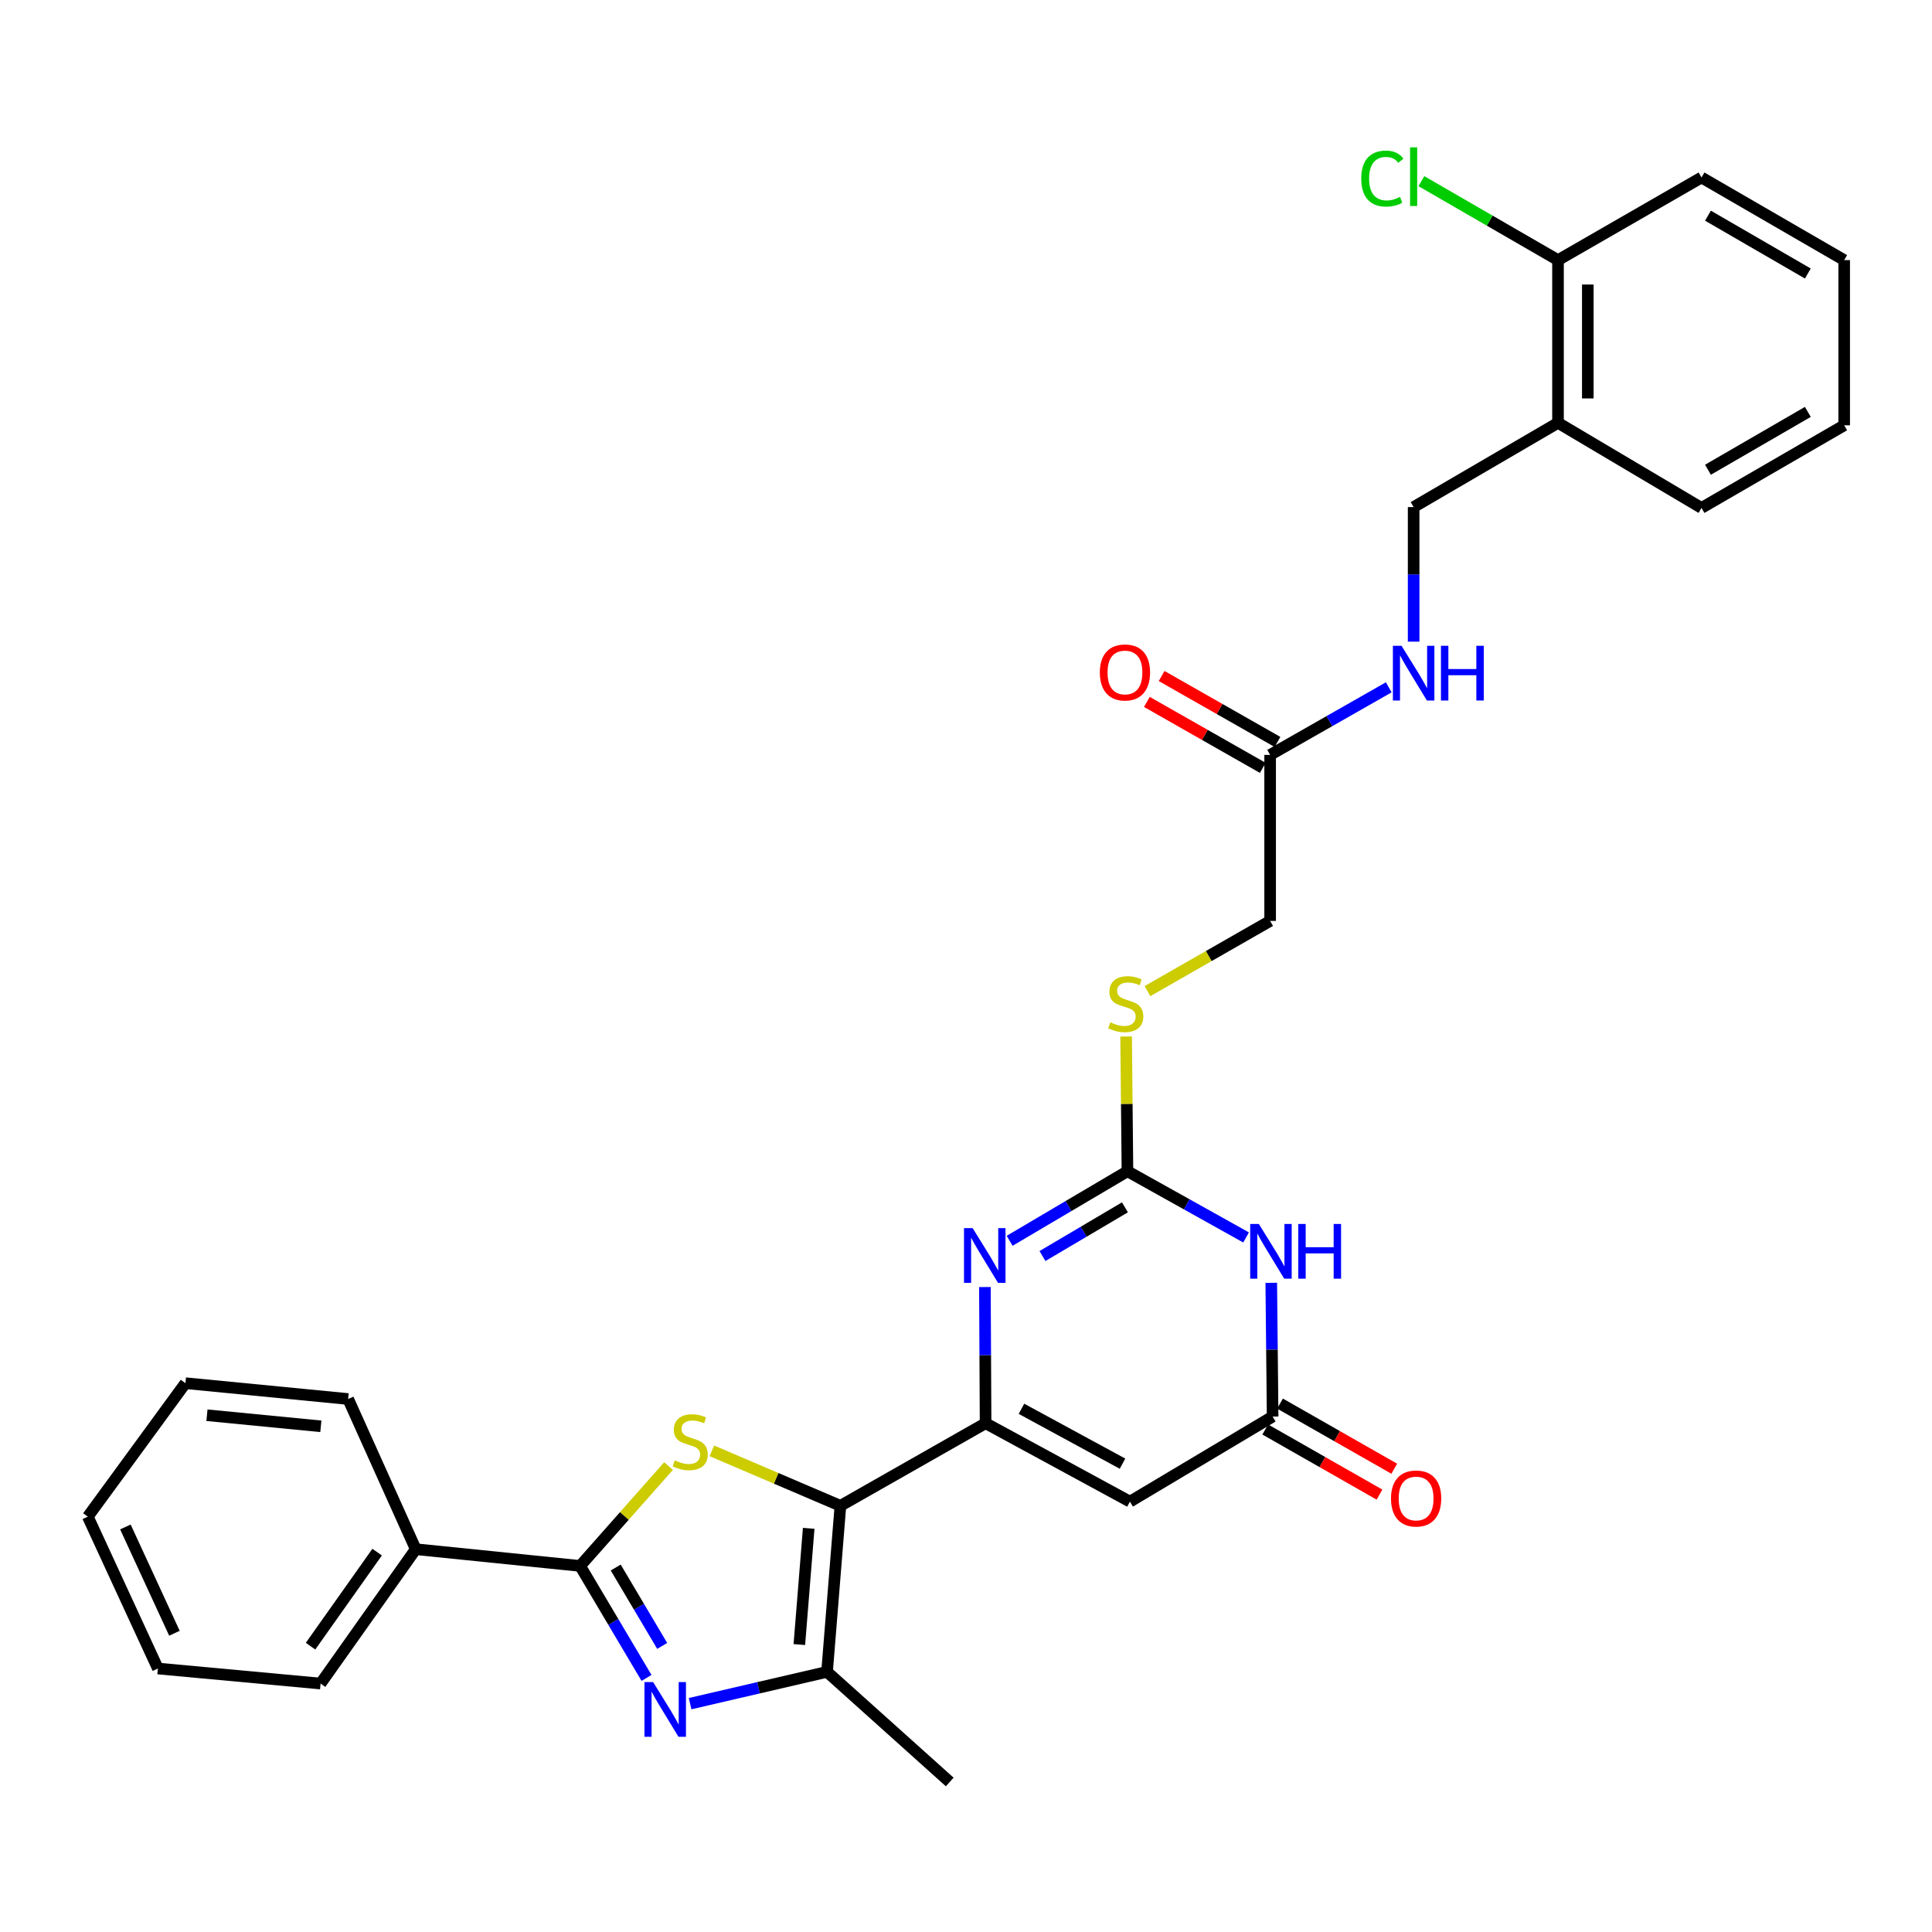 <?xml version='1.0' encoding='iso-8859-1'?>
<svg version='1.1' baseProfile='full'
              xmlns='http://www.w3.org/2000/svg'
                      xmlns:rdkit='http://www.rdkit.org/xml'
                      xmlns:xlink='http://www.w3.org/1999/xlink'
                  xml:space='preserve'
width='1000px' height='1000px' viewBox='0 0 1000 1000'>
<!-- END OF HEADER -->
<rect style='opacity:1.0;fill:#FFFFFF;stroke:none' width='1000' height='1000' x='0' y='0'> </rect>
<path class='bond-0' d='M 434.996,779.403 L 510.14,736.658' style='fill:none;fill-rule:evenodd;stroke:#000000;stroke-width:6px;stroke-linecap:butt;stroke-linejoin:miter;stroke-opacity:1' />
<path class='bond-1' d='M 434.996,779.403 L 401.723,765.176' style='fill:none;fill-rule:evenodd;stroke:#000000;stroke-width:6px;stroke-linecap:butt;stroke-linejoin:miter;stroke-opacity:1' />
<path class='bond-1' d='M 401.723,765.176 L 368.45,750.95' style='fill:none;fill-rule:evenodd;stroke:#CCCC00;stroke-width:6px;stroke-linecap:butt;stroke-linejoin:miter;stroke-opacity:1' />
<path class='bond-7' d='M 434.996,779.403 L 428.079,865.354' style='fill:none;fill-rule:evenodd;stroke:#000000;stroke-width:6px;stroke-linecap:butt;stroke-linejoin:miter;stroke-opacity:1' />
<path class='bond-7' d='M 418.58,791.058 L 413.739,851.224' style='fill:none;fill-rule:evenodd;stroke:#000000;stroke-width:6px;stroke-linecap:butt;stroke-linejoin:miter;stroke-opacity:1' />
<path class='bond-4' d='M 510.14,736.658 L 509.962,701.415' style='fill:none;fill-rule:evenodd;stroke:#000000;stroke-width:6px;stroke-linecap:butt;stroke-linejoin:miter;stroke-opacity:1' />
<path class='bond-4' d='M 509.962,701.415 L 509.785,666.172' style='fill:none;fill-rule:evenodd;stroke:#0000FF;stroke-width:6px;stroke-linecap:butt;stroke-linejoin:miter;stroke-opacity:1' />
<path class='bond-8' d='M 510.14,736.658 L 584.854,777.243' style='fill:none;fill-rule:evenodd;stroke:#000000;stroke-width:6px;stroke-linecap:butt;stroke-linejoin:miter;stroke-opacity:1' />
<path class='bond-8' d='M 528.711,729.189 L 581.011,757.598' style='fill:none;fill-rule:evenodd;stroke:#000000;stroke-width:6px;stroke-linecap:butt;stroke-linejoin:miter;stroke-opacity:1' />
<path class='bond-3' d='M 346.027,758.845 L 323.147,784.685' style='fill:none;fill-rule:evenodd;stroke:#CCCC00;stroke-width:6px;stroke-linecap:butt;stroke-linejoin:miter;stroke-opacity:1' />
<path class='bond-3' d='M 323.147,784.685 L 300.266,810.525' style='fill:none;fill-rule:evenodd;stroke:#000000;stroke-width:6px;stroke-linecap:butt;stroke-linejoin:miter;stroke-opacity:1' />
<path class='bond-2' d='M 357.203,881.81 L 392.641,873.582' style='fill:none;fill-rule:evenodd;stroke:#0000FF;stroke-width:6px;stroke-linecap:butt;stroke-linejoin:miter;stroke-opacity:1' />
<path class='bond-2' d='M 392.641,873.582 L 428.079,865.354' style='fill:none;fill-rule:evenodd;stroke:#000000;stroke-width:6px;stroke-linecap:butt;stroke-linejoin:miter;stroke-opacity:1' />
<path class='bond-31' d='M 334.636,868.483 L 317.451,839.504' style='fill:none;fill-rule:evenodd;stroke:#0000FF;stroke-width:6px;stroke-linecap:butt;stroke-linejoin:miter;stroke-opacity:1' />
<path class='bond-31' d='M 317.451,839.504 L 300.266,810.525' style='fill:none;fill-rule:evenodd;stroke:#000000;stroke-width:6px;stroke-linecap:butt;stroke-linejoin:miter;stroke-opacity:1' />
<path class='bond-31' d='M 342.751,851.92 L 330.722,831.635' style='fill:none;fill-rule:evenodd;stroke:#0000FF;stroke-width:6px;stroke-linecap:butt;stroke-linejoin:miter;stroke-opacity:1' />
<path class='bond-31' d='M 330.722,831.635 L 318.692,811.349' style='fill:none;fill-rule:evenodd;stroke:#000000;stroke-width:6px;stroke-linecap:butt;stroke-linejoin:miter;stroke-opacity:1' />
<path class='bond-13' d='M 300.266,810.525 L 215.181,801.859' style='fill:none;fill-rule:evenodd;stroke:#000000;stroke-width:6px;stroke-linecap:butt;stroke-linejoin:miter;stroke-opacity:1' />
<path class='bond-5' d='M 522.587,642.234 L 553.078,624.233' style='fill:none;fill-rule:evenodd;stroke:#0000FF;stroke-width:6px;stroke-linecap:butt;stroke-linejoin:miter;stroke-opacity:1' />
<path class='bond-5' d='M 553.078,624.233 L 583.569,606.231' style='fill:none;fill-rule:evenodd;stroke:#000000;stroke-width:6px;stroke-linecap:butt;stroke-linejoin:miter;stroke-opacity:1' />
<path class='bond-5' d='M 539.578,650.119 L 560.922,637.518' style='fill:none;fill-rule:evenodd;stroke:#0000FF;stroke-width:6px;stroke-linecap:butt;stroke-linejoin:miter;stroke-opacity:1' />
<path class='bond-5' d='M 560.922,637.518 L 582.265,624.917' style='fill:none;fill-rule:evenodd;stroke:#000000;stroke-width:6px;stroke-linecap:butt;stroke-linejoin:miter;stroke-opacity:1' />
<path class='bond-11' d='M 583.569,606.231 L 583.221,571.356' style='fill:none;fill-rule:evenodd;stroke:#000000;stroke-width:6px;stroke-linecap:butt;stroke-linejoin:miter;stroke-opacity:1' />
<path class='bond-11' d='M 583.221,571.356 L 582.873,536.481' style='fill:none;fill-rule:evenodd;stroke:#CCCC00;stroke-width:6px;stroke-linecap:butt;stroke-linejoin:miter;stroke-opacity:1' />
<path class='bond-32' d='M 583.569,606.231 L 614.27,623.366' style='fill:none;fill-rule:evenodd;stroke:#000000;stroke-width:6px;stroke-linecap:butt;stroke-linejoin:miter;stroke-opacity:1' />
<path class='bond-32' d='M 614.27,623.366 L 644.971,640.5' style='fill:none;fill-rule:evenodd;stroke:#0000FF;stroke-width:6px;stroke-linecap:butt;stroke-linejoin:miter;stroke-opacity:1' />
<path class='bond-6' d='M 658.004,663.979 L 658.358,698.592' style='fill:none;fill-rule:evenodd;stroke:#0000FF;stroke-width:6px;stroke-linecap:butt;stroke-linejoin:miter;stroke-opacity:1' />
<path class='bond-6' d='M 658.358,698.592 L 658.712,733.204' style='fill:none;fill-rule:evenodd;stroke:#000000;stroke-width:6px;stroke-linecap:butt;stroke-linejoin:miter;stroke-opacity:1' />
<path class='bond-21' d='M 428.079,865.354 L 491.575,922.352' style='fill:none;fill-rule:evenodd;stroke:#000000;stroke-width:6px;stroke-linecap:butt;stroke-linejoin:miter;stroke-opacity:1' />
<path class='bond-9' d='M 584.854,777.243 L 658.712,733.204' style='fill:none;fill-rule:evenodd;stroke:#000000;stroke-width:6px;stroke-linecap:butt;stroke-linejoin:miter;stroke-opacity:1' />
<path class='bond-15' d='M 654.892,739.906 L 684.458,756.758' style='fill:none;fill-rule:evenodd;stroke:#000000;stroke-width:6px;stroke-linecap:butt;stroke-linejoin:miter;stroke-opacity:1' />
<path class='bond-15' d='M 684.458,756.758 L 714.024,773.611' style='fill:none;fill-rule:evenodd;stroke:#FF0000;stroke-width:6px;stroke-linecap:butt;stroke-linejoin:miter;stroke-opacity:1' />
<path class='bond-15' d='M 662.532,726.502 L 692.098,743.355' style='fill:none;fill-rule:evenodd;stroke:#000000;stroke-width:6px;stroke-linecap:butt;stroke-linejoin:miter;stroke-opacity:1' />
<path class='bond-15' d='M 692.098,743.355 L 721.664,760.207' style='fill:none;fill-rule:evenodd;stroke:#FF0000;stroke-width:6px;stroke-linecap:butt;stroke-linejoin:miter;stroke-opacity:1' />
<path class='bond-10' d='M 657.418,390.735 L 657.418,476.67' style='fill:none;fill-rule:evenodd;stroke:#000000;stroke-width:6px;stroke-linecap:butt;stroke-linejoin:miter;stroke-opacity:1' />
<path class='bond-14' d='M 657.418,390.735 L 688.118,373.245' style='fill:none;fill-rule:evenodd;stroke:#000000;stroke-width:6px;stroke-linecap:butt;stroke-linejoin:miter;stroke-opacity:1' />
<path class='bond-14' d='M 688.118,373.245 L 718.818,355.755' style='fill:none;fill-rule:evenodd;stroke:#0000FF;stroke-width:6px;stroke-linecap:butt;stroke-linejoin:miter;stroke-opacity:1' />
<path class='bond-18' d='M 661.233,384.03 L 631.242,366.967' style='fill:none;fill-rule:evenodd;stroke:#000000;stroke-width:6px;stroke-linecap:butt;stroke-linejoin:miter;stroke-opacity:1' />
<path class='bond-18' d='M 631.242,366.967 L 601.251,349.904' style='fill:none;fill-rule:evenodd;stroke:#FF0000;stroke-width:6px;stroke-linecap:butt;stroke-linejoin:miter;stroke-opacity:1' />
<path class='bond-18' d='M 653.603,397.44 L 623.612,380.377' style='fill:none;fill-rule:evenodd;stroke:#000000;stroke-width:6px;stroke-linecap:butt;stroke-linejoin:miter;stroke-opacity:1' />
<path class='bond-18' d='M 623.612,380.377 L 593.621,363.313' style='fill:none;fill-rule:evenodd;stroke:#FF0000;stroke-width:6px;stroke-linecap:butt;stroke-linejoin:miter;stroke-opacity:1' />
<path class='bond-19' d='M 593.935,513.003 L 625.677,494.836' style='fill:none;fill-rule:evenodd;stroke:#CCCC00;stroke-width:6px;stroke-linecap:butt;stroke-linejoin:miter;stroke-opacity:1' />
<path class='bond-19' d='M 625.677,494.836 L 657.418,476.67' style='fill:none;fill-rule:evenodd;stroke:#000000;stroke-width:6px;stroke-linecap:butt;stroke-linejoin:miter;stroke-opacity:1' />
<path class='bond-12' d='M 806.419,218.858 L 731.695,262.468' style='fill:none;fill-rule:evenodd;stroke:#000000;stroke-width:6px;stroke-linecap:butt;stroke-linejoin:miter;stroke-opacity:1' />
<path class='bond-17' d='M 806.419,218.858 L 806.419,134.638' style='fill:none;fill-rule:evenodd;stroke:#000000;stroke-width:6px;stroke-linecap:butt;stroke-linejoin:miter;stroke-opacity:1' />
<path class='bond-17' d='M 821.847,206.225 L 821.847,147.271' style='fill:none;fill-rule:evenodd;stroke:#000000;stroke-width:6px;stroke-linecap:butt;stroke-linejoin:miter;stroke-opacity:1' />
<path class='bond-22' d='M 806.419,218.858 L 880.696,262.905' style='fill:none;fill-rule:evenodd;stroke:#000000;stroke-width:6px;stroke-linecap:butt;stroke-linejoin:miter;stroke-opacity:1' />
<path class='bond-23' d='M 215.181,801.859 L 165.939,871.405' style='fill:none;fill-rule:evenodd;stroke:#000000;stroke-width:6px;stroke-linecap:butt;stroke-linejoin:miter;stroke-opacity:1' />
<path class='bond-23' d='M 195.203,803.376 L 160.734,852.058' style='fill:none;fill-rule:evenodd;stroke:#000000;stroke-width:6px;stroke-linecap:butt;stroke-linejoin:miter;stroke-opacity:1' />
<path class='bond-24' d='M 215.181,801.859 L 180.202,724.127' style='fill:none;fill-rule:evenodd;stroke:#000000;stroke-width:6px;stroke-linecap:butt;stroke-linejoin:miter;stroke-opacity:1' />
<path class='bond-16' d='M 731.695,332.111 L 731.695,297.289' style='fill:none;fill-rule:evenodd;stroke:#0000FF;stroke-width:6px;stroke-linecap:butt;stroke-linejoin:miter;stroke-opacity:1' />
<path class='bond-16' d='M 731.695,297.289 L 731.695,262.468' style='fill:none;fill-rule:evenodd;stroke:#000000;stroke-width:6px;stroke-linecap:butt;stroke-linejoin:miter;stroke-opacity:1' />
<path class='bond-20' d='M 806.419,134.638 L 771.056,114.198' style='fill:none;fill-rule:evenodd;stroke:#000000;stroke-width:6px;stroke-linecap:butt;stroke-linejoin:miter;stroke-opacity:1' />
<path class='bond-20' d='M 771.056,114.198 L 735.693,93.758' style='fill:none;fill-rule:evenodd;stroke:#00CC00;stroke-width:6px;stroke-linecap:butt;stroke-linejoin:miter;stroke-opacity:1' />
<path class='bond-25' d='M 806.419,134.638 L 880.696,91.868' style='fill:none;fill-rule:evenodd;stroke:#000000;stroke-width:6px;stroke-linecap:butt;stroke-linejoin:miter;stroke-opacity:1' />
<path class='bond-26' d='M 880.696,262.905 L 954.545,220.135' style='fill:none;fill-rule:evenodd;stroke:#000000;stroke-width:6px;stroke-linecap:butt;stroke-linejoin:miter;stroke-opacity:1' />
<path class='bond-26' d='M 884.042,243.139 L 935.736,213.2' style='fill:none;fill-rule:evenodd;stroke:#000000;stroke-width:6px;stroke-linecap:butt;stroke-linejoin:miter;stroke-opacity:1' />
<path class='bond-27' d='M 165.939,871.405 L 81.719,863.623' style='fill:none;fill-rule:evenodd;stroke:#000000;stroke-width:6px;stroke-linecap:butt;stroke-linejoin:miter;stroke-opacity:1' />
<path class='bond-28' d='M 180.202,724.127 L 95.981,715.933' style='fill:none;fill-rule:evenodd;stroke:#000000;stroke-width:6px;stroke-linecap:butt;stroke-linejoin:miter;stroke-opacity:1' />
<path class='bond-28' d='M 166.075,738.254 L 107.121,732.518' style='fill:none;fill-rule:evenodd;stroke:#000000;stroke-width:6px;stroke-linecap:butt;stroke-linejoin:miter;stroke-opacity:1' />
<path class='bond-34' d='M 880.696,91.868 L 954.545,134.638' style='fill:none;fill-rule:evenodd;stroke:#000000;stroke-width:6px;stroke-linecap:butt;stroke-linejoin:miter;stroke-opacity:1' />
<path class='bond-34' d='M 884.042,111.634 L 935.736,141.573' style='fill:none;fill-rule:evenodd;stroke:#000000;stroke-width:6px;stroke-linecap:butt;stroke-linejoin:miter;stroke-opacity:1' />
<path class='bond-29' d='M 954.545,220.135 L 954.545,134.638' style='fill:none;fill-rule:evenodd;stroke:#000000;stroke-width:6px;stroke-linecap:butt;stroke-linejoin:miter;stroke-opacity:1' />
<path class='bond-33' d='M 81.719,863.623 L 45.455,785.025' style='fill:none;fill-rule:evenodd;stroke:#000000;stroke-width:6px;stroke-linecap:butt;stroke-linejoin:miter;stroke-opacity:1' />
<path class='bond-33' d='M 90.288,845.37 L 64.903,790.351' style='fill:none;fill-rule:evenodd;stroke:#000000;stroke-width:6px;stroke-linecap:butt;stroke-linejoin:miter;stroke-opacity:1' />
<path class='bond-30' d='M 95.981,715.933 L 45.455,785.025' style='fill:none;fill-rule:evenodd;stroke:#000000;stroke-width:6px;stroke-linecap:butt;stroke-linejoin:miter;stroke-opacity:1' />
<path  class='atom-2' d='M 349.256 755.884
Q 349.576 756.004, 350.896 756.564
Q 352.216 757.124, 353.656 757.484
Q 355.136 757.804, 356.576 757.804
Q 359.256 757.804, 360.816 756.524
Q 362.376 755.204, 362.376 752.924
Q 362.376 751.364, 361.576 750.404
Q 360.816 749.444, 359.616 748.924
Q 358.416 748.404, 356.416 747.804
Q 353.896 747.044, 352.376 746.324
Q 350.896 745.604, 349.816 744.084
Q 348.776 742.564, 348.776 740.004
Q 348.776 736.444, 351.176 734.244
Q 353.616 732.044, 358.416 732.044
Q 361.696 732.044, 365.416 733.604
L 364.496 736.684
Q 361.096 735.284, 358.536 735.284
Q 355.776 735.284, 354.256 736.444
Q 352.736 737.564, 352.776 739.524
Q 352.776 741.044, 353.536 741.964
Q 354.336 742.884, 355.456 743.404
Q 356.616 743.924, 358.536 744.524
Q 361.096 745.324, 362.616 746.124
Q 364.136 746.924, 365.216 748.564
Q 366.336 750.164, 366.336 752.924
Q 366.336 756.844, 363.696 758.964
Q 361.096 761.044, 356.736 761.044
Q 354.216 761.044, 352.296 760.484
Q 350.416 759.964, 348.176 759.044
L 349.256 755.884
' fill='#CCCC00'/>
<path  class='atom-3' d='M 338.054 870.642
L 347.334 885.642
Q 348.254 887.122, 349.734 889.802
Q 351.214 892.482, 351.294 892.642
L 351.294 870.642
L 355.054 870.642
L 355.054 898.962
L 351.174 898.962
L 341.214 882.562
Q 340.054 880.642, 338.814 878.442
Q 337.614 876.242, 337.254 875.562
L 337.254 898.962
L 333.574 898.962
L 333.574 870.642
L 338.054 870.642
' fill='#0000FF'/>
<path  class='atom-5' d='M 503.443 635.681
L 512.723 650.681
Q 513.643 652.161, 515.123 654.841
Q 516.603 657.521, 516.683 657.681
L 516.683 635.681
L 520.443 635.681
L 520.443 664.001
L 516.563 664.001
L 506.603 647.601
Q 505.443 645.681, 504.203 643.481
Q 503.003 641.281, 502.643 640.601
L 502.643 664.001
L 498.963 664.001
L 498.963 635.681
L 503.443 635.681
' fill='#0000FF'/>
<path  class='atom-7' d='M 651.578 633.521
L 660.858 648.521
Q 661.778 650.001, 663.258 652.681
Q 664.738 655.361, 664.818 655.521
L 664.818 633.521
L 668.578 633.521
L 668.578 661.841
L 664.698 661.841
L 654.738 645.441
Q 653.578 643.521, 652.338 641.321
Q 651.138 639.121, 650.778 638.441
L 650.778 661.841
L 647.098 661.841
L 647.098 633.521
L 651.578 633.521
' fill='#0000FF'/>
<path  class='atom-7' d='M 671.978 633.521
L 675.818 633.521
L 675.818 645.561
L 690.298 645.561
L 690.298 633.521
L 694.138 633.521
L 694.138 661.841
L 690.298 661.841
L 690.298 648.761
L 675.818 648.761
L 675.818 661.841
L 671.978 661.841
L 671.978 633.521
' fill='#0000FF'/>
<path  class='atom-12' d='M 574.703 529.151
Q 575.023 529.271, 576.343 529.831
Q 577.663 530.391, 579.103 530.751
Q 580.583 531.071, 582.023 531.071
Q 584.703 531.071, 586.263 529.791
Q 587.823 528.471, 587.823 526.191
Q 587.823 524.631, 587.023 523.671
Q 586.263 522.711, 585.063 522.191
Q 583.863 521.671, 581.863 521.071
Q 579.343 520.311, 577.823 519.591
Q 576.343 518.871, 575.263 517.351
Q 574.223 515.831, 574.223 513.271
Q 574.223 509.711, 576.623 507.511
Q 579.063 505.311, 583.863 505.311
Q 587.143 505.311, 590.863 506.871
L 589.943 509.951
Q 586.543 508.551, 583.983 508.551
Q 581.223 508.551, 579.703 509.711
Q 578.183 510.831, 578.223 512.791
Q 578.223 514.311, 578.983 515.231
Q 579.783 516.151, 580.903 516.671
Q 582.063 517.191, 583.983 517.791
Q 586.543 518.591, 588.063 519.391
Q 589.583 520.191, 590.663 521.831
Q 591.783 523.431, 591.783 526.191
Q 591.783 530.111, 589.143 532.231
Q 586.543 534.311, 582.183 534.311
Q 579.663 534.311, 577.743 533.751
Q 575.863 533.231, 573.623 532.311
L 574.703 529.151
' fill='#CCCC00'/>
<path  class='atom-15' d='M 725.435 334.259
L 734.715 349.259
Q 735.635 350.739, 737.115 353.419
Q 738.595 356.099, 738.675 356.259
L 738.675 334.259
L 742.435 334.259
L 742.435 362.579
L 738.555 362.579
L 728.595 346.179
Q 727.435 344.259, 726.195 342.059
Q 724.995 339.859, 724.635 339.179
L 724.635 362.579
L 720.955 362.579
L 720.955 334.259
L 725.435 334.259
' fill='#0000FF'/>
<path  class='atom-15' d='M 745.835 334.259
L 749.675 334.259
L 749.675 346.299
L 764.155 346.299
L 764.155 334.259
L 767.995 334.259
L 767.995 362.579
L 764.155 362.579
L 764.155 349.499
L 749.675 349.499
L 749.675 362.579
L 745.835 362.579
L 745.835 334.259
' fill='#0000FF'/>
<path  class='atom-16' d='M 719.981 775.617
Q 719.981 768.817, 723.341 765.017
Q 726.701 761.217, 732.981 761.217
Q 739.261 761.217, 742.621 765.017
Q 745.981 768.817, 745.981 775.617
Q 745.981 782.497, 742.581 786.417
Q 739.181 790.297, 732.981 790.297
Q 726.741 790.297, 723.341 786.417
Q 719.981 782.537, 719.981 775.617
M 732.981 787.097
Q 737.301 787.097, 739.621 784.217
Q 741.981 781.297, 741.981 775.617
Q 741.981 770.057, 739.621 767.257
Q 737.301 764.417, 732.981 764.417
Q 728.661 764.417, 726.301 767.217
Q 723.981 770.017, 723.981 775.617
Q 723.981 781.337, 726.301 784.217
Q 728.661 787.097, 732.981 787.097
' fill='#FF0000'/>
<path  class='atom-19' d='M 569.275 348.062
Q 569.275 341.262, 572.635 337.462
Q 575.995 333.662, 582.275 333.662
Q 588.555 333.662, 591.915 337.462
Q 595.275 341.262, 595.275 348.062
Q 595.275 354.942, 591.875 358.862
Q 588.475 362.742, 582.275 362.742
Q 576.035 362.742, 572.635 358.862
Q 569.275 354.982, 569.275 348.062
M 582.275 359.542
Q 586.595 359.542, 588.915 356.662
Q 591.275 353.742, 591.275 348.062
Q 591.275 342.502, 588.915 339.702
Q 586.595 336.862, 582.275 336.862
Q 577.955 336.862, 575.595 339.662
Q 573.275 342.462, 573.275 348.062
Q 573.275 353.782, 575.595 356.662
Q 577.955 359.542, 582.275 359.542
' fill='#FF0000'/>
<path  class='atom-21' d='M 704.575 92.428
Q 704.575 85.388, 707.855 81.708
Q 711.175 77.988, 717.455 77.988
Q 723.295 77.988, 726.415 82.108
L 723.775 84.268
Q 721.495 81.268, 717.455 81.268
Q 713.175 81.268, 710.895 84.148
Q 708.655 86.988, 708.655 92.428
Q 708.655 98.028, 710.975 100.908
Q 713.335 103.788, 717.895 103.788
Q 721.015 103.788, 724.655 101.908
L 725.775 104.908
Q 724.295 105.868, 722.055 106.428
Q 719.815 106.988, 717.335 106.988
Q 711.175 106.988, 707.855 103.228
Q 704.575 99.468, 704.575 92.428
' fill='#00CC00'/>
<path  class='atom-21' d='M 729.855 76.268
L 733.535 76.268
L 733.535 106.628
L 729.855 106.628
L 729.855 76.268
' fill='#00CC00'/>
</svg>
